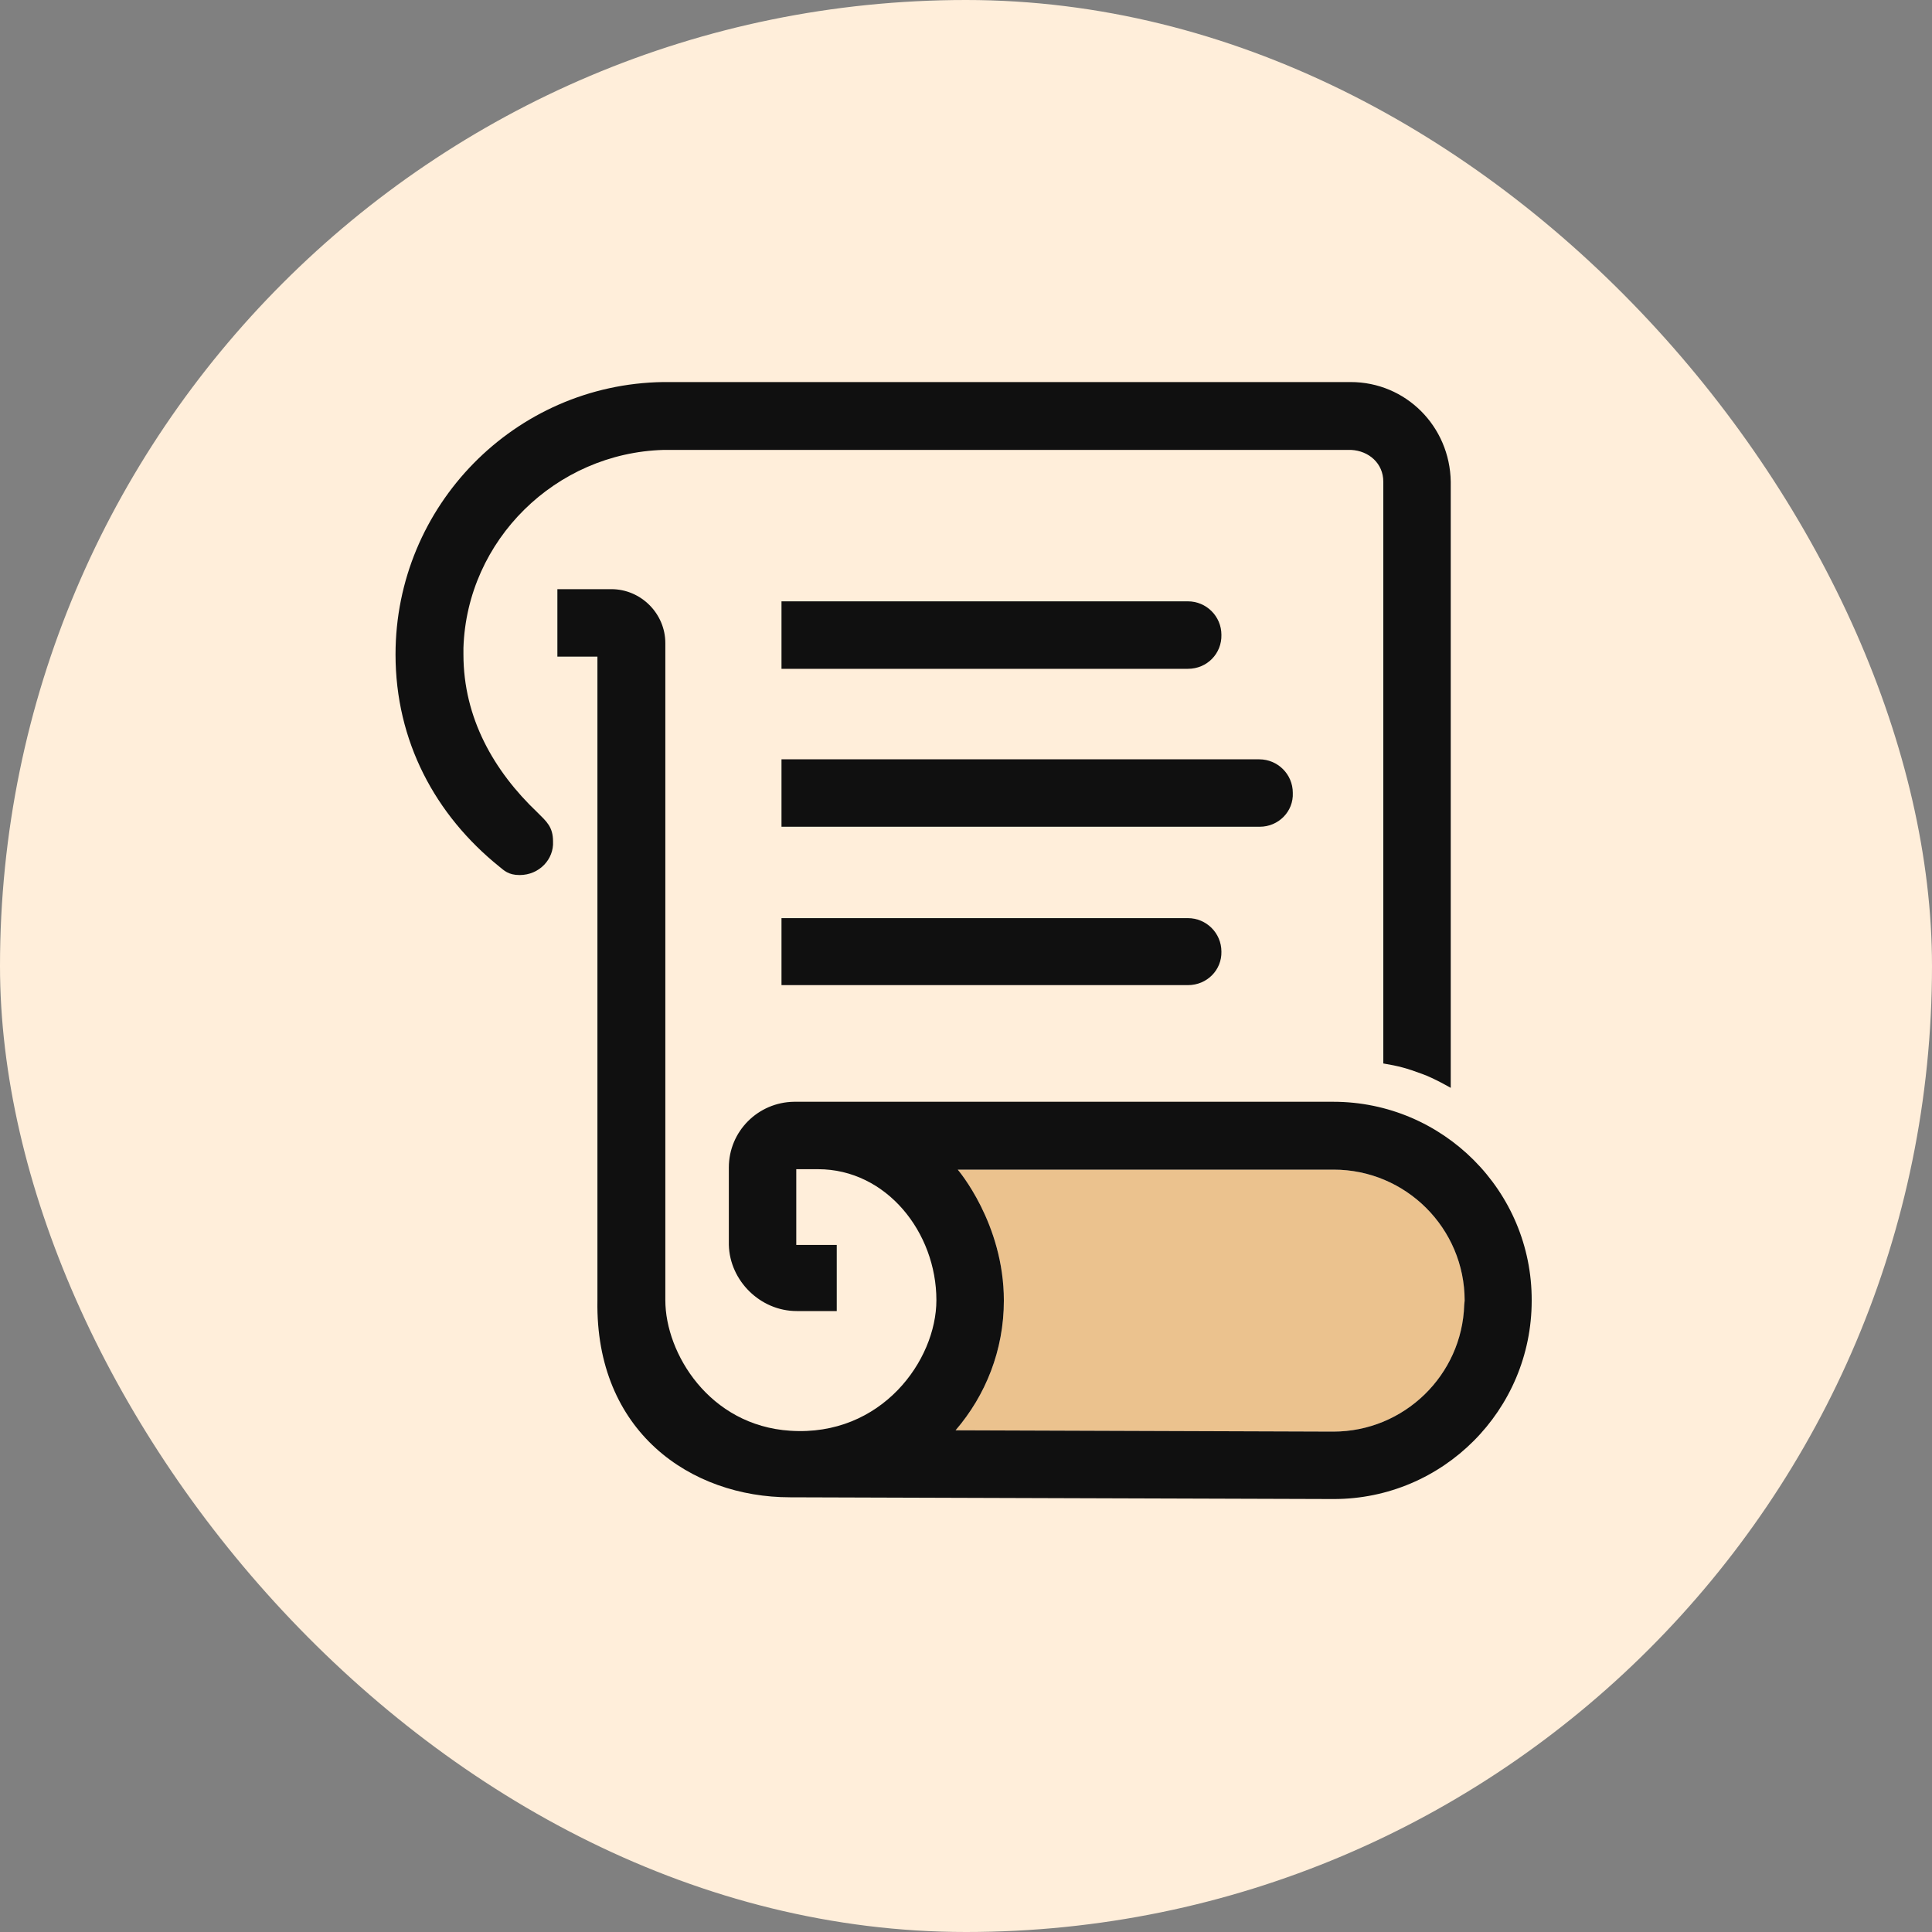 <svg width="40" height="40" viewBox="0 0 40 40" fill="none" xmlns="http://www.w3.org/2000/svg">
<rect x="0" y="0" width="40" height="40" fill="#808080" stroke="none"/>
<g clip-path="url(#clip0_1515_8747)">
<path d="M40 0H0V40H40V0Z" fill="#FFEEDA"/>
<path d="M30.036 23.604V9.964C30.018 8.82 29.108 7.901 27.964 7.901H13.73C10.658 7.946 8.189 10.459 8.189 13.54C8.189 14.577 8.468 15.468 8.892 16.252C9.252 16.901 9.82 17.514 10.378 17.973C10.541 18.099 10.46 18.045 10.946 18.342C11.613 18.748 12.378 18.955 12.378 18.955L12.369 27.117C12.387 27.505 12.423 27.874 12.532 28.225C12.847 29.378 13.649 30.261 14.73 30.685C15.18 30.865 15.694 30.982 16.243 30.991L27.613 31.027C29.874 31.027 31.712 29.189 31.712 26.919C31.721 25.567 31.045 24.36 30.036 23.604Z" fill="#FFEEDA"/>
<path d="M30.315 27.018C30.27 28.468 29.072 29.64 27.604 29.64L19.784 29.613C20.405 28.892 20.784 27.955 20.784 26.928C20.784 25.324 19.829 24.216 19.829 24.216H27.613C29.108 24.216 30.324 25.432 30.324 26.928L30.315 27.018Z" fill="#EBC28E"/>
<path d="M11.126 16.82C10.225 15.964 9.595 14.865 9.595 13.55V13.414C9.667 11.18 11.505 9.378 13.739 9.315H27.973C28.342 9.333 28.64 9.595 28.64 9.973V22.018C28.964 22.072 29.126 22.117 29.442 22.234C29.694 22.324 30.036 22.523 30.036 22.523V9.973C30.018 8.829 29.108 7.91 27.964 7.91H13.73C10.658 7.955 8.189 10.469 8.189 13.55C8.189 15.342 9.009 16.874 10.342 17.946C10.432 18.018 10.523 18.117 10.757 18.117C11.171 18.117 11.469 17.784 11.45 17.423C11.45 17.117 11.315 17.009 11.126 16.82Z" fill="#101010"/>
<path d="M27.604 22.811H16.441C15.694 22.82 15.09 23.423 15.09 24.171V25.775C15.108 26.514 15.739 27.144 16.495 27.144H17.324V25.775H16.486V24.207C16.486 24.207 16.694 24.207 16.937 24.207C18.351 24.207 19.387 25.514 19.387 26.919C19.387 28.162 18.252 29.748 16.36 29.622C14.685 29.514 13.775 28.018 13.775 26.919V13.315C13.775 12.703 13.27 12.198 12.658 12.198H11.54V13.595H12.369V26.928C12.324 29.64 14.297 31 16.36 31L27.613 31.036C29.874 31.036 31.712 29.198 31.712 26.928C31.721 24.658 29.874 22.811 27.604 22.811ZM30.315 27.018C30.27 28.468 29.072 29.64 27.604 29.64L19.784 29.613C20.405 28.892 20.784 27.955 20.784 26.928C20.784 25.324 19.829 24.216 19.829 24.216H27.613C29.108 24.216 30.324 25.432 30.324 26.928L30.315 27.018Z" fill="#101010"/>
<path d="M24.595 13.847H16.18V12.45H24.595C24.973 12.45 25.288 12.757 25.288 13.144C25.297 13.531 24.991 13.847 24.595 13.847Z" fill="#101010"/>
<path d="M24.595 20.396H16.18V19.009H24.595C24.973 19.009 25.288 19.315 25.288 19.703C25.297 20.081 24.991 20.396 24.595 20.396Z" fill="#101010"/>
<path d="M26.081 17.117H16.18V15.721H26.072C26.45 15.721 26.766 16.027 26.766 16.414C26.784 16.802 26.468 17.117 26.081 17.117Z" fill="#101010"/>
</g>
<defs>
<clipPath id="clip0_1515_8747">
<rect width="40" height="40" rx="20" fill="white"/>
</clipPath>
</defs>
</svg>
